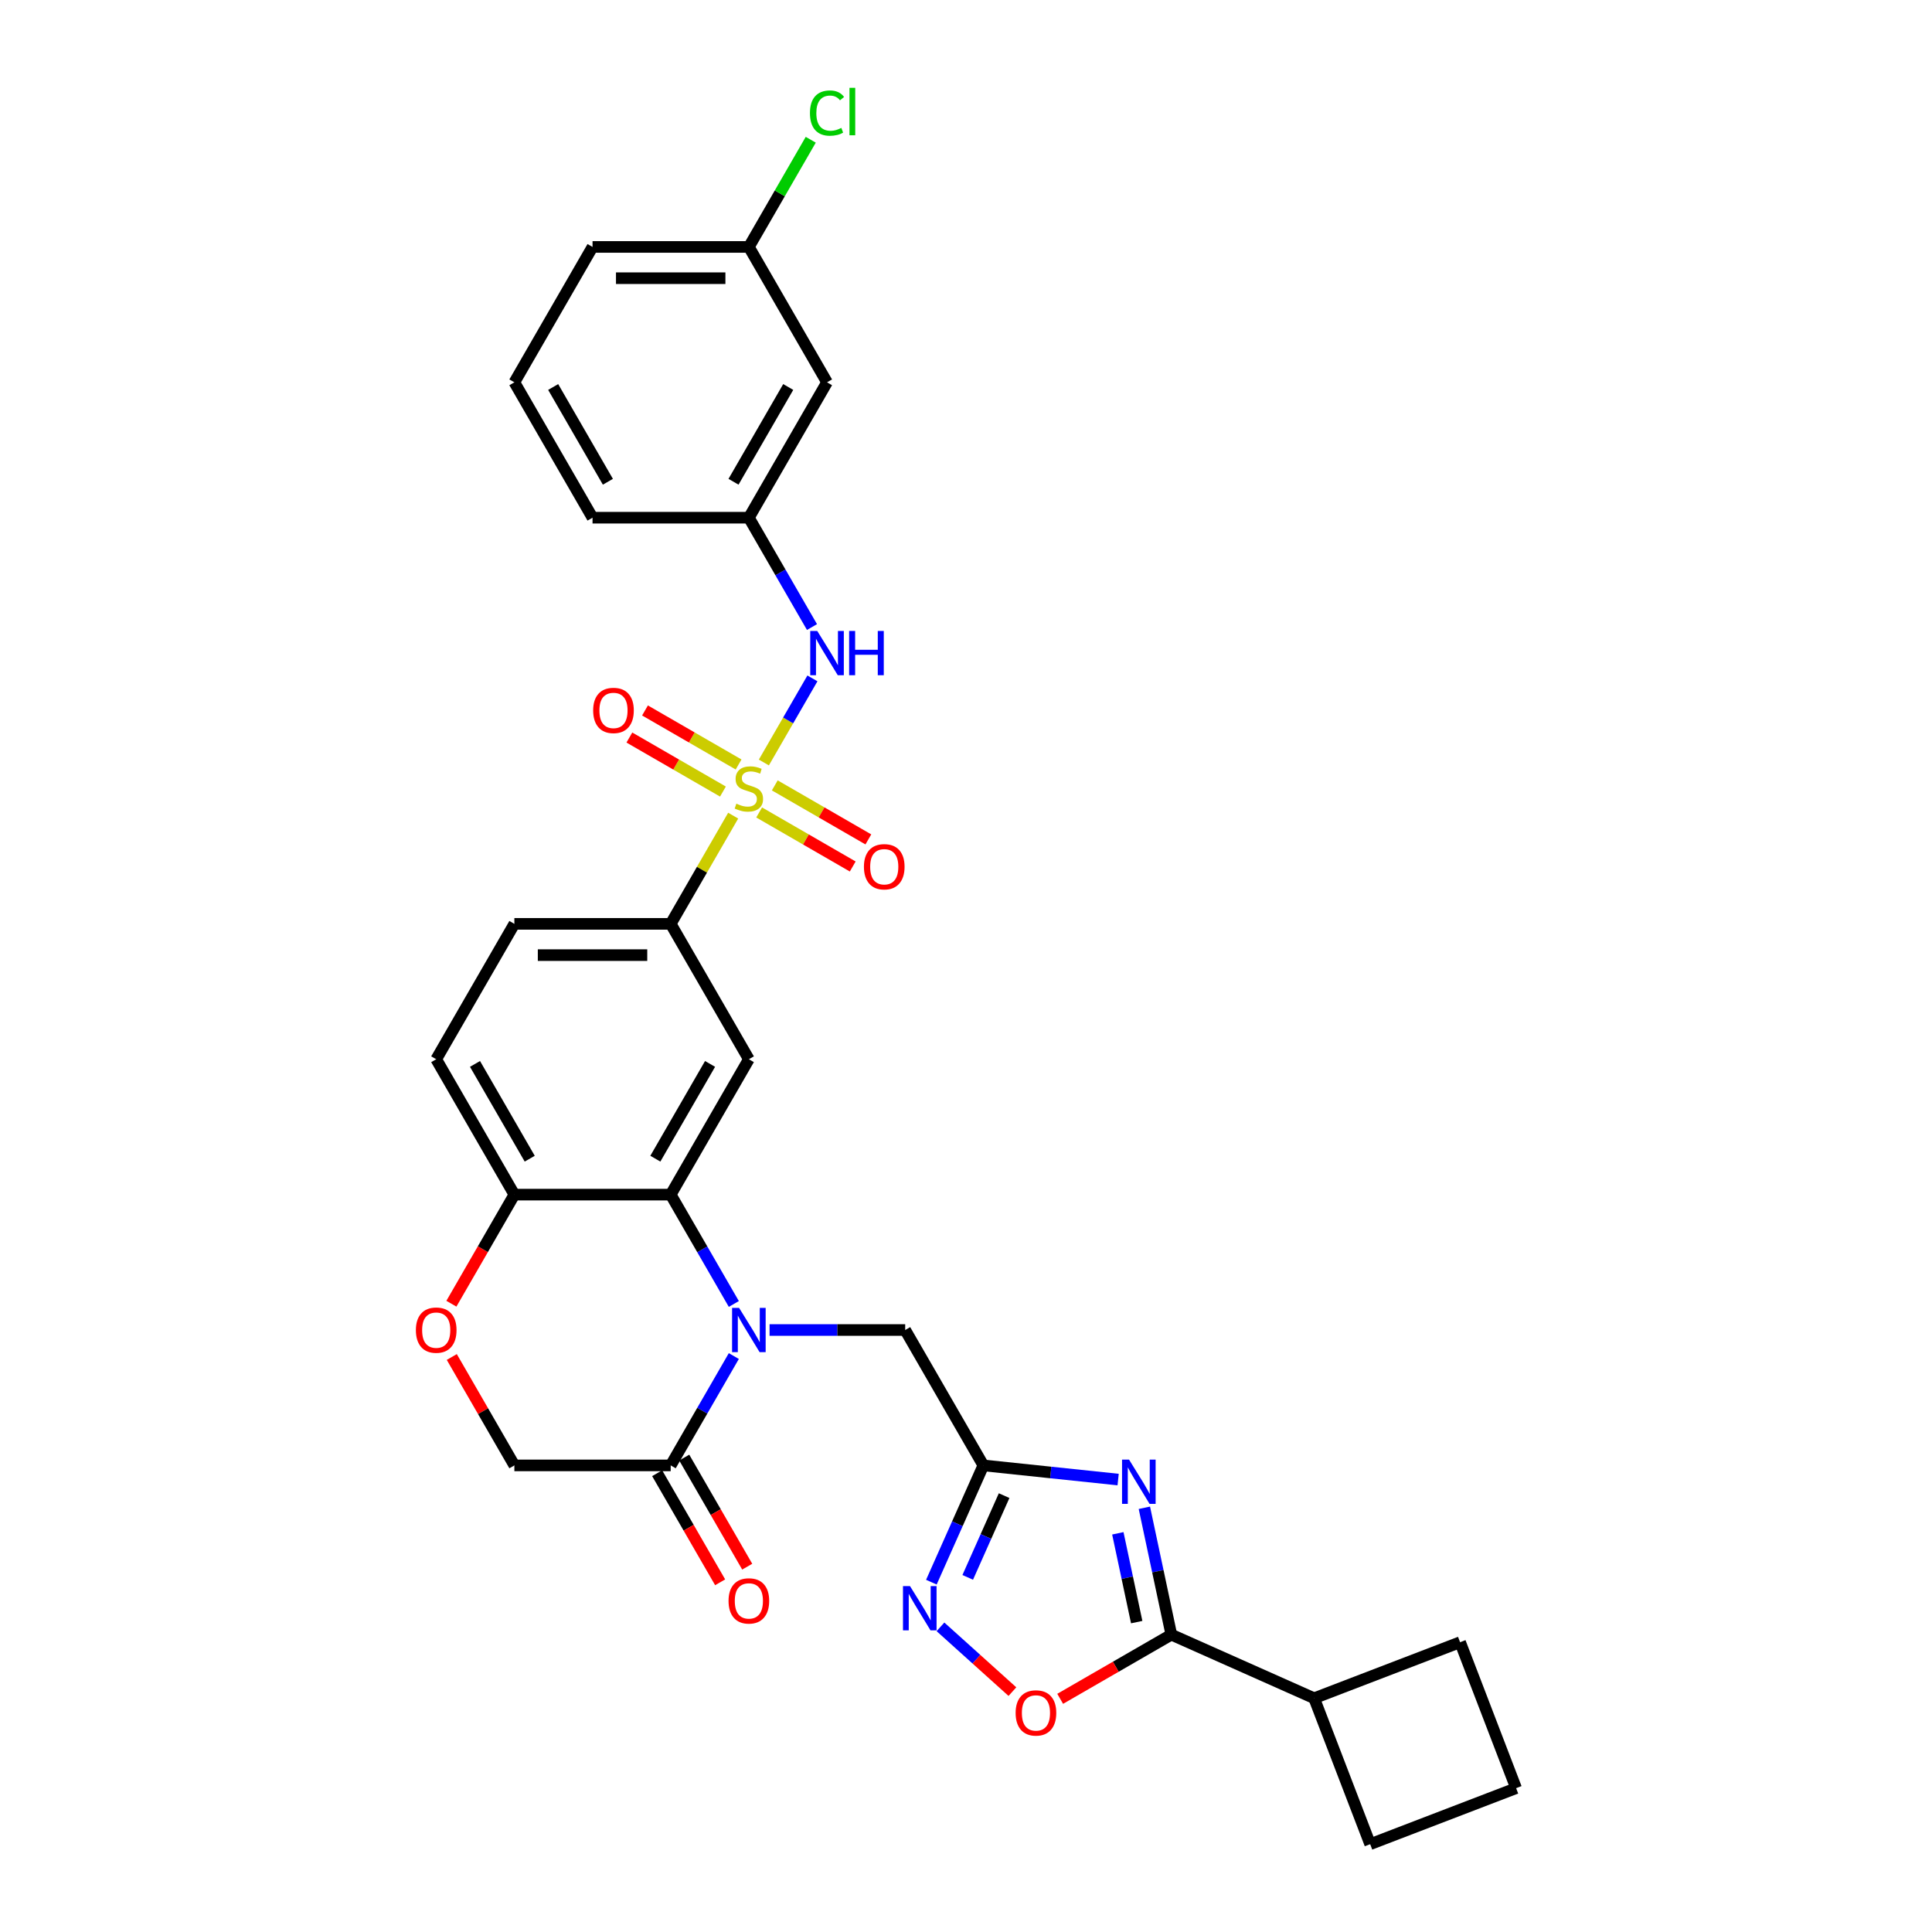 <?xml version='1.0' encoding='iso-8859-1'?>
<svg version='1.1' baseProfile='full'
              xmlns='http://www.w3.org/2000/svg'
                      xmlns:rdkit='http://www.rdkit.org/xml'
                      xmlns:xlink='http://www.w3.org/1999/xlink'
                  xml:space='preserve'
width='1000px' height='1000px' viewBox='0 0 1000 1000'>
<!-- END OF HEADER -->
<rect style='opacity:1.0;fill:#FFFFFF;stroke:none' width='1000' height='1000' x='0' y='0'> </rect>
<path class='bond-8' d='M 379.492,422.176 L 363.323,450.182' style='fill:none;fill-rule:evenodd;stroke:#CCCC00;stroke-width:6px;stroke-linecap:butt;stroke-linejoin:miter;stroke-opacity:1' />
<path class='bond-8' d='M 363.323,450.182 L 347.153,478.187' style='fill:none;fill-rule:evenodd;stroke:#000000;stroke-width:6px;stroke-linecap:butt;stroke-linejoin:miter;stroke-opacity:1' />
<path class='bond-10' d='M 395.375,394.664 L 407.943,372.897' style='fill:none;fill-rule:evenodd;stroke:#CCCC00;stroke-width:6px;stroke-linecap:butt;stroke-linejoin:miter;stroke-opacity:1' />
<path class='bond-10' d='M 407.943,372.897 L 420.51,351.13' style='fill:none;fill-rule:evenodd;stroke:#0000FF;stroke-width:6px;stroke-linecap:butt;stroke-linejoin:miter;stroke-opacity:1' />
<path class='bond-14' d='M 392.935,420.53 L 417.152,434.511' style='fill:none;fill-rule:evenodd;stroke:#CCCC00;stroke-width:6px;stroke-linecap:butt;stroke-linejoin:miter;stroke-opacity:1' />
<path class='bond-14' d='M 417.152,434.511 L 441.369,448.493' style='fill:none;fill-rule:evenodd;stroke:#FF0000;stroke-width:6px;stroke-linecap:butt;stroke-linejoin:miter;stroke-opacity:1' />
<path class='bond-14' d='M 401.027,406.515 L 425.244,420.496' style='fill:none;fill-rule:evenodd;stroke:#CCCC00;stroke-width:6px;stroke-linecap:butt;stroke-linejoin:miter;stroke-opacity:1' />
<path class='bond-14' d='M 425.244,420.496 L 449.46,434.478' style='fill:none;fill-rule:evenodd;stroke:#FF0000;stroke-width:6px;stroke-linecap:butt;stroke-linejoin:miter;stroke-opacity:1' />
<path class='bond-15' d='M 382.287,395.695 L 358.07,381.714' style='fill:none;fill-rule:evenodd;stroke:#CCCC00;stroke-width:6px;stroke-linecap:butt;stroke-linejoin:miter;stroke-opacity:1' />
<path class='bond-15' d='M 358.07,381.714 L 333.853,367.732' style='fill:none;fill-rule:evenodd;stroke:#FF0000;stroke-width:6px;stroke-linecap:butt;stroke-linejoin:miter;stroke-opacity:1' />
<path class='bond-15' d='M 374.195,409.71 L 349.979,395.729' style='fill:none;fill-rule:evenodd;stroke:#CCCC00;stroke-width:6px;stroke-linecap:butt;stroke-linejoin:miter;stroke-opacity:1' />
<path class='bond-15' d='M 349.979,395.729 L 325.762,381.747' style='fill:none;fill-rule:evenodd;stroke:#FF0000;stroke-width:6px;stroke-linecap:butt;stroke-linejoin:miter;stroke-opacity:1' />
<path class='bond-0' d='M 379.828,674.932 L 363.491,646.635' style='fill:none;fill-rule:evenodd;stroke:#0000FF;stroke-width:6px;stroke-linecap:butt;stroke-linejoin:miter;stroke-opacity:1' />
<path class='bond-0' d='M 363.491,646.635 L 347.153,618.337' style='fill:none;fill-rule:evenodd;stroke:#000000;stroke-width:6px;stroke-linecap:butt;stroke-linejoin:miter;stroke-opacity:1' />
<path class='bond-7' d='M 379.828,701.893 L 363.491,730.19' style='fill:none;fill-rule:evenodd;stroke:#0000FF;stroke-width:6px;stroke-linecap:butt;stroke-linejoin:miter;stroke-opacity:1' />
<path class='bond-7' d='M 363.491,730.19 L 347.153,758.487' style='fill:none;fill-rule:evenodd;stroke:#000000;stroke-width:6px;stroke-linecap:butt;stroke-linejoin:miter;stroke-opacity:1' />
<path class='bond-11' d='M 398.324,688.412 L 433.426,688.412' style='fill:none;fill-rule:evenodd;stroke:#0000FF;stroke-width:6px;stroke-linecap:butt;stroke-linejoin:miter;stroke-opacity:1' />
<path class='bond-11' d='M 433.426,688.412 L 468.527,688.412' style='fill:none;fill-rule:evenodd;stroke:#000000;stroke-width:6px;stroke-linecap:butt;stroke-linejoin:miter;stroke-opacity:1' />
<path class='bond-1' d='M 578.744,765.819 L 543.864,762.153' style='fill:none;fill-rule:evenodd;stroke:#0000FF;stroke-width:6px;stroke-linecap:butt;stroke-linejoin:miter;stroke-opacity:1' />
<path class='bond-1' d='M 543.864,762.153 L 508.985,758.487' style='fill:none;fill-rule:evenodd;stroke:#000000;stroke-width:6px;stroke-linecap:butt;stroke-linejoin:miter;stroke-opacity:1' />
<path class='bond-4' d='M 592.322,780.426 L 599.301,813.259' style='fill:none;fill-rule:evenodd;stroke:#0000FF;stroke-width:6px;stroke-linecap:butt;stroke-linejoin:miter;stroke-opacity:1' />
<path class='bond-4' d='M 599.301,813.259 L 606.28,846.093' style='fill:none;fill-rule:evenodd;stroke:#000000;stroke-width:6px;stroke-linecap:butt;stroke-linejoin:miter;stroke-opacity:1' />
<path class='bond-4' d='M 578.587,793.641 L 583.472,816.624' style='fill:none;fill-rule:evenodd;stroke:#0000FF;stroke-width:6px;stroke-linecap:butt;stroke-linejoin:miter;stroke-opacity:1' />
<path class='bond-4' d='M 583.472,816.624 L 588.357,839.607' style='fill:none;fill-rule:evenodd;stroke:#000000;stroke-width:6px;stroke-linecap:butt;stroke-linejoin:miter;stroke-opacity:1' />
<path class='bond-2' d='M 508.985,758.487 L 468.527,688.412' style='fill:none;fill-rule:evenodd;stroke:#000000;stroke-width:6px;stroke-linecap:butt;stroke-linejoin:miter;stroke-opacity:1' />
<path class='bond-5' d='M 508.985,758.487 L 495.53,788.707' style='fill:none;fill-rule:evenodd;stroke:#000000;stroke-width:6px;stroke-linecap:butt;stroke-linejoin:miter;stroke-opacity:1' />
<path class='bond-5' d='M 495.53,788.707 L 482.075,818.927' style='fill:none;fill-rule:evenodd;stroke:#0000FF;stroke-width:6px;stroke-linecap:butt;stroke-linejoin:miter;stroke-opacity:1' />
<path class='bond-5' d='M 519.732,774.136 L 510.314,795.289' style='fill:none;fill-rule:evenodd;stroke:#000000;stroke-width:6px;stroke-linecap:butt;stroke-linejoin:miter;stroke-opacity:1' />
<path class='bond-5' d='M 510.314,795.289 L 500.896,816.443' style='fill:none;fill-rule:evenodd;stroke:#0000FF;stroke-width:6px;stroke-linecap:butt;stroke-linejoin:miter;stroke-opacity:1' />
<path class='bond-3' d='M 347.153,618.337 L 387.611,548.262' style='fill:none;fill-rule:evenodd;stroke:#000000;stroke-width:6px;stroke-linecap:butt;stroke-linejoin:miter;stroke-opacity:1' />
<path class='bond-3' d='M 339.207,599.735 L 367.527,550.682' style='fill:none;fill-rule:evenodd;stroke:#000000;stroke-width:6px;stroke-linecap:butt;stroke-linejoin:miter;stroke-opacity:1' />
<path class='bond-31' d='M 347.153,618.337 L 266.238,618.337' style='fill:none;fill-rule:evenodd;stroke:#000000;stroke-width:6px;stroke-linecap:butt;stroke-linejoin:miter;stroke-opacity:1' />
<path class='bond-21' d='M 606.28,846.093 L 680.2,879.004' style='fill:none;fill-rule:evenodd;stroke:#000000;stroke-width:6px;stroke-linecap:butt;stroke-linejoin:miter;stroke-opacity:1' />
<path class='bond-34' d='M 606.28,846.093 L 577.514,862.701' style='fill:none;fill-rule:evenodd;stroke:#000000;stroke-width:6px;stroke-linecap:butt;stroke-linejoin:miter;stroke-opacity:1' />
<path class='bond-34' d='M 577.514,862.701 L 548.747,879.31' style='fill:none;fill-rule:evenodd;stroke:#FF0000;stroke-width:6px;stroke-linecap:butt;stroke-linejoin:miter;stroke-opacity:1' />
<path class='bond-9' d='M 486.786,842.054 L 505.405,858.818' style='fill:none;fill-rule:evenodd;stroke:#0000FF;stroke-width:6px;stroke-linecap:butt;stroke-linejoin:miter;stroke-opacity:1' />
<path class='bond-9' d='M 505.405,858.818 L 524.024,875.582' style='fill:none;fill-rule:evenodd;stroke:#FF0000;stroke-width:6px;stroke-linecap:butt;stroke-linejoin:miter;stroke-opacity:1' />
<path class='bond-6' d='M 387.611,548.262 L 347.153,478.187' style='fill:none;fill-rule:evenodd;stroke:#000000;stroke-width:6px;stroke-linecap:butt;stroke-linejoin:miter;stroke-opacity:1' />
<path class='bond-18' d='M 340.146,762.533 L 356.446,790.766' style='fill:none;fill-rule:evenodd;stroke:#000000;stroke-width:6px;stroke-linecap:butt;stroke-linejoin:miter;stroke-opacity:1' />
<path class='bond-18' d='M 356.446,790.766 L 372.746,818.998' style='fill:none;fill-rule:evenodd;stroke:#FF0000;stroke-width:6px;stroke-linecap:butt;stroke-linejoin:miter;stroke-opacity:1' />
<path class='bond-18' d='M 354.161,754.442 L 370.461,782.674' style='fill:none;fill-rule:evenodd;stroke:#000000;stroke-width:6px;stroke-linecap:butt;stroke-linejoin:miter;stroke-opacity:1' />
<path class='bond-18' d='M 370.461,782.674 L 386.761,810.907' style='fill:none;fill-rule:evenodd;stroke:#FF0000;stroke-width:6px;stroke-linecap:butt;stroke-linejoin:miter;stroke-opacity:1' />
<path class='bond-33' d='M 347.153,758.487 L 266.238,758.487' style='fill:none;fill-rule:evenodd;stroke:#000000;stroke-width:6px;stroke-linecap:butt;stroke-linejoin:miter;stroke-opacity:1' />
<path class='bond-19' d='M 347.153,478.187 L 266.238,478.187' style='fill:none;fill-rule:evenodd;stroke:#000000;stroke-width:6px;stroke-linecap:butt;stroke-linejoin:miter;stroke-opacity:1' />
<path class='bond-19' d='M 335.016,494.371 L 278.375,494.371' style='fill:none;fill-rule:evenodd;stroke:#000000;stroke-width:6px;stroke-linecap:butt;stroke-linejoin:miter;stroke-opacity:1' />
<path class='bond-17' d='M 420.286,324.557 L 403.949,296.26' style='fill:none;fill-rule:evenodd;stroke:#0000FF;stroke-width:6px;stroke-linecap:butt;stroke-linejoin:miter;stroke-opacity:1' />
<path class='bond-17' d='M 403.949,296.26 L 387.611,267.963' style='fill:none;fill-rule:evenodd;stroke:#000000;stroke-width:6px;stroke-linecap:butt;stroke-linejoin:miter;stroke-opacity:1' />
<path class='bond-12' d='M 233.638,674.802 L 249.938,646.57' style='fill:none;fill-rule:evenodd;stroke:#FF0000;stroke-width:6px;stroke-linecap:butt;stroke-linejoin:miter;stroke-opacity:1' />
<path class='bond-12' d='M 249.938,646.57 L 266.238,618.337' style='fill:none;fill-rule:evenodd;stroke:#000000;stroke-width:6px;stroke-linecap:butt;stroke-linejoin:miter;stroke-opacity:1' />
<path class='bond-16' d='M 233.843,702.378 L 250.04,730.433' style='fill:none;fill-rule:evenodd;stroke:#FF0000;stroke-width:6px;stroke-linecap:butt;stroke-linejoin:miter;stroke-opacity:1' />
<path class='bond-16' d='M 250.04,730.433 L 266.238,758.487' style='fill:none;fill-rule:evenodd;stroke:#000000;stroke-width:6px;stroke-linecap:butt;stroke-linejoin:miter;stroke-opacity:1' />
<path class='bond-13' d='M 266.238,618.337 L 225.78,548.262' style='fill:none;fill-rule:evenodd;stroke:#000000;stroke-width:6px;stroke-linecap:butt;stroke-linejoin:miter;stroke-opacity:1' />
<path class='bond-13' d='M 274.184,599.735 L 245.864,550.682' style='fill:none;fill-rule:evenodd;stroke:#000000;stroke-width:6px;stroke-linecap:butt;stroke-linejoin:miter;stroke-opacity:1' />
<path class='bond-20' d='M 387.611,267.963 L 428.069,197.888' style='fill:none;fill-rule:evenodd;stroke:#000000;stroke-width:6px;stroke-linecap:butt;stroke-linejoin:miter;stroke-opacity:1' />
<path class='bond-20' d='M 379.665,249.36 L 407.985,200.307' style='fill:none;fill-rule:evenodd;stroke:#000000;stroke-width:6px;stroke-linecap:butt;stroke-linejoin:miter;stroke-opacity:1' />
<path class='bond-27' d='M 387.611,267.963 L 306.695,267.963' style='fill:none;fill-rule:evenodd;stroke:#000000;stroke-width:6px;stroke-linecap:butt;stroke-linejoin:miter;stroke-opacity:1' />
<path class='bond-22' d='M 266.238,478.187 L 225.78,548.262' style='fill:none;fill-rule:evenodd;stroke:#000000;stroke-width:6px;stroke-linecap:butt;stroke-linejoin:miter;stroke-opacity:1' />
<path class='bond-23' d='M 428.069,197.888 L 387.611,127.813' style='fill:none;fill-rule:evenodd;stroke:#000000;stroke-width:6px;stroke-linecap:butt;stroke-linejoin:miter;stroke-opacity:1' />
<path class='bond-28' d='M 680.2,879.004 L 755.742,850.007' style='fill:none;fill-rule:evenodd;stroke:#000000;stroke-width:6px;stroke-linecap:butt;stroke-linejoin:miter;stroke-opacity:1' />
<path class='bond-29' d='M 680.2,879.004 L 709.198,954.545' style='fill:none;fill-rule:evenodd;stroke:#000000;stroke-width:6px;stroke-linecap:butt;stroke-linejoin:miter;stroke-opacity:1' />
<path class='bond-24' d='M 387.611,127.813 L 403.626,100.074' style='fill:none;fill-rule:evenodd;stroke:#000000;stroke-width:6px;stroke-linecap:butt;stroke-linejoin:miter;stroke-opacity:1' />
<path class='bond-24' d='M 403.626,100.074 L 419.641,72.335' style='fill:none;fill-rule:evenodd;stroke:#00CC00;stroke-width:6px;stroke-linecap:butt;stroke-linejoin:miter;stroke-opacity:1' />
<path class='bond-32' d='M 387.611,127.813 L 306.695,127.813' style='fill:none;fill-rule:evenodd;stroke:#000000;stroke-width:6px;stroke-linecap:butt;stroke-linejoin:miter;stroke-opacity:1' />
<path class='bond-32' d='M 375.474,143.996 L 318.833,143.996' style='fill:none;fill-rule:evenodd;stroke:#000000;stroke-width:6px;stroke-linecap:butt;stroke-linejoin:miter;stroke-opacity:1' />
<path class='bond-25' d='M 266.238,197.888 L 306.695,267.963' style='fill:none;fill-rule:evenodd;stroke:#000000;stroke-width:6px;stroke-linecap:butt;stroke-linejoin:miter;stroke-opacity:1' />
<path class='bond-25' d='M 286.321,200.307 L 314.642,249.36' style='fill:none;fill-rule:evenodd;stroke:#000000;stroke-width:6px;stroke-linecap:butt;stroke-linejoin:miter;stroke-opacity:1' />
<path class='bond-30' d='M 266.238,197.888 L 306.695,127.813' style='fill:none;fill-rule:evenodd;stroke:#000000;stroke-width:6px;stroke-linecap:butt;stroke-linejoin:miter;stroke-opacity:1' />
<path class='bond-26' d='M 784.739,925.548 L 709.198,954.545' style='fill:none;fill-rule:evenodd;stroke:#000000;stroke-width:6px;stroke-linecap:butt;stroke-linejoin:miter;stroke-opacity:1' />
<path class='bond-35' d='M 784.739,925.548 L 755.742,850.007' style='fill:none;fill-rule:evenodd;stroke:#000000;stroke-width:6px;stroke-linecap:butt;stroke-linejoin:miter;stroke-opacity:1' />
<path  class='atom-0' d='M 381.138 415.977
Q 381.397 416.075, 382.465 416.528
Q 383.533 416.981, 384.698 417.272
Q 385.896 417.531, 387.061 417.531
Q 389.229 417.531, 390.492 416.495
Q 391.754 415.427, 391.754 413.582
Q 391.754 412.32, 391.107 411.543
Q 390.492 410.767, 389.521 410.346
Q 388.55 409.925, 386.931 409.44
Q 384.892 408.825, 383.662 408.242
Q 382.465 407.659, 381.591 406.429
Q 380.749 405.2, 380.749 403.128
Q 380.749 400.247, 382.691 398.467
Q 384.666 396.687, 388.55 396.687
Q 391.204 396.687, 394.214 397.949
L 393.469 400.442
Q 390.718 399.309, 388.647 399.309
Q 386.414 399.309, 385.184 400.247
Q 383.954 401.154, 383.986 402.74
Q 383.986 403.97, 384.601 404.714
Q 385.248 405.458, 386.155 405.879
Q 387.093 406.3, 388.647 406.785
Q 390.718 407.433, 391.948 408.08
Q 393.178 408.727, 394.052 410.054
Q 394.958 411.349, 394.958 413.582
Q 394.958 416.754, 392.822 418.47
Q 390.718 420.153, 387.19 420.153
Q 385.151 420.153, 383.598 419.7
Q 382.076 419.279, 380.264 418.534
L 381.138 415.977
' fill='#CCCC00'/>
<path  class='atom-1' d='M 382.546 676.955
L 390.055 689.092
Q 390.799 690.29, 391.997 692.458
Q 393.194 694.627, 393.259 694.756
L 393.259 676.955
L 396.301 676.955
L 396.301 699.87
L 393.162 699.87
L 385.103 686.6
Q 384.164 685.046, 383.161 683.266
Q 382.19 681.486, 381.898 680.936
L 381.898 699.87
L 378.921 699.87
L 378.921 676.955
L 382.546 676.955
' fill='#0000FF'/>
<path  class='atom-2' d='M 584.392 755.488
L 591.901 767.625
Q 592.645 768.823, 593.843 770.991
Q 595.04 773.16, 595.105 773.289
L 595.105 755.488
L 598.147 755.488
L 598.147 778.403
L 595.008 778.403
L 586.949 765.133
Q 586.01 763.579, 585.007 761.799
Q 584.036 760.019, 583.744 759.469
L 583.744 778.403
L 580.767 778.403
L 580.767 755.488
L 584.392 755.488
' fill='#0000FF'/>
<path  class='atom-6' d='M 471.008 820.95
L 478.517 833.087
Q 479.261 834.285, 480.459 836.453
Q 481.656 838.622, 481.721 838.751
L 481.721 820.95
L 484.764 820.95
L 484.764 843.865
L 481.624 843.865
L 473.565 830.595
Q 472.626 829.041, 471.623 827.261
Q 470.652 825.481, 470.361 824.931
L 470.361 843.865
L 467.383 843.865
L 467.383 820.95
L 471.008 820.95
' fill='#0000FF'/>
<path  class='atom-10' d='M 525.686 886.615
Q 525.686 881.113, 528.405 878.038
Q 531.124 874.964, 536.205 874.964
Q 541.287 874.964, 544.006 878.038
Q 546.724 881.113, 546.724 886.615
Q 546.724 892.182, 543.973 895.354
Q 541.222 898.494, 536.205 898.494
Q 531.156 898.494, 528.405 895.354
Q 525.686 892.215, 525.686 886.615
M 536.205 895.905
Q 539.701 895.905, 541.578 893.574
Q 543.488 891.211, 543.488 886.615
Q 543.488 882.116, 541.578 879.851
Q 539.701 877.553, 536.205 877.553
Q 532.71 877.553, 530.8 879.818
Q 528.923 882.084, 528.923 886.615
Q 528.923 891.244, 530.8 893.574
Q 532.71 895.905, 536.205 895.905
' fill='#FF0000'/>
<path  class='atom-11' d='M 423.004 326.58
L 430.513 338.717
Q 431.257 339.915, 432.455 342.083
Q 433.652 344.252, 433.717 344.381
L 433.717 326.58
L 436.759 326.58
L 436.759 349.495
L 433.62 349.495
L 425.561 336.225
Q 424.622 334.671, 423.619 332.891
Q 422.648 331.111, 422.356 330.561
L 422.356 349.495
L 419.379 349.495
L 419.379 326.58
L 423.004 326.58
' fill='#0000FF'/>
<path  class='atom-11' d='M 439.51 326.58
L 442.618 326.58
L 442.618 336.322
L 454.334 336.322
L 454.334 326.58
L 457.441 326.58
L 457.441 349.495
L 454.334 349.495
L 454.334 338.911
L 442.618 338.911
L 442.618 349.495
L 439.51 349.495
L 439.51 326.58
' fill='#0000FF'/>
<path  class='atom-13' d='M 215.261 688.477
Q 215.261 682.975, 217.98 679.9
Q 220.698 676.825, 225.78 676.825
Q 230.861 676.825, 233.58 679.9
Q 236.299 682.975, 236.299 688.477
Q 236.299 694.044, 233.548 697.216
Q 230.797 700.356, 225.78 700.356
Q 220.731 700.356, 217.98 697.216
Q 215.261 694.077, 215.261 688.477
M 225.78 697.766
Q 229.275 697.766, 231.153 695.436
Q 233.062 693.073, 233.062 688.477
Q 233.062 683.978, 231.153 681.713
Q 229.275 679.415, 225.78 679.415
Q 222.284 679.415, 220.375 681.68
Q 218.497 683.946, 218.497 688.477
Q 218.497 693.106, 220.375 695.436
Q 222.284 697.766, 225.78 697.766
' fill='#FF0000'/>
<path  class='atom-15' d='M 447.167 448.635
Q 447.167 443.133, 449.886 440.058
Q 452.605 436.983, 457.686 436.983
Q 462.768 436.983, 465.486 440.058
Q 468.205 443.133, 468.205 448.635
Q 468.205 454.202, 465.454 457.374
Q 462.703 460.513, 457.686 460.513
Q 452.637 460.513, 449.886 457.374
Q 447.167 454.234, 447.167 448.635
M 457.686 457.924
Q 461.182 457.924, 463.059 455.594
Q 464.969 453.231, 464.969 448.635
Q 464.969 444.136, 463.059 441.87
Q 461.182 439.572, 457.686 439.572
Q 454.191 439.572, 452.281 441.838
Q 450.404 444.104, 450.404 448.635
Q 450.404 453.263, 452.281 455.594
Q 454.191 457.924, 457.686 457.924
' fill='#FF0000'/>
<path  class='atom-16' d='M 307.017 367.719
Q 307.017 362.217, 309.736 359.142
Q 312.455 356.068, 317.536 356.068
Q 322.618 356.068, 325.336 359.142
Q 328.055 362.217, 328.055 367.719
Q 328.055 373.286, 325.304 376.458
Q 322.553 379.598, 317.536 379.598
Q 312.487 379.598, 309.736 376.458
Q 307.017 373.319, 307.017 367.719
M 317.536 377.009
Q 321.032 377.009, 322.909 374.678
Q 324.819 372.315, 324.819 367.719
Q 324.819 363.22, 322.909 360.955
Q 321.032 358.657, 317.536 358.657
Q 314.041 358.657, 312.131 360.922
Q 310.254 363.188, 310.254 367.719
Q 310.254 372.348, 312.131 374.678
Q 314.041 377.009, 317.536 377.009
' fill='#FF0000'/>
<path  class='atom-19' d='M 377.092 828.627
Q 377.092 823.125, 379.811 820.05
Q 382.53 816.975, 387.611 816.975
Q 392.693 816.975, 395.411 820.05
Q 398.13 823.125, 398.13 828.627
Q 398.13 834.194, 395.379 837.366
Q 392.628 840.506, 387.611 840.506
Q 382.562 840.506, 379.811 837.366
Q 377.092 834.227, 377.092 828.627
M 387.611 837.916
Q 391.107 837.916, 392.984 835.586
Q 394.894 833.223, 394.894 828.627
Q 394.894 824.128, 392.984 821.863
Q 391.107 819.565, 387.611 819.565
Q 384.116 819.565, 382.206 821.83
Q 380.329 824.096, 380.329 828.627
Q 380.329 833.256, 382.206 835.586
Q 384.116 837.916, 387.611 837.916
' fill='#FF0000'/>
<path  class='atom-25' d='M 419.233 58.531
Q 419.233 52.834, 421.887 49.856
Q 424.573 46.846, 429.655 46.846
Q 434.38 46.846, 436.905 50.18
L 434.769 51.928
Q 432.924 49.5, 429.655 49.5
Q 426.192 49.5, 424.347 51.831
Q 422.534 54.129, 422.534 58.531
Q 422.534 63.062, 424.412 65.392
Q 426.321 67.722, 430.011 67.722
Q 432.535 67.722, 435.481 66.201
L 436.387 68.629
Q 435.19 69.406, 433.377 69.859
Q 431.564 70.312, 429.558 70.312
Q 424.573 70.312, 421.887 67.269
Q 419.233 64.227, 419.233 58.531
' fill='#00CC00'/>
<path  class='atom-25' d='M 439.688 45.455
L 442.666 45.455
L 442.666 70.02
L 439.688 70.02
L 439.688 45.455
' fill='#00CC00'/>
</svg>
